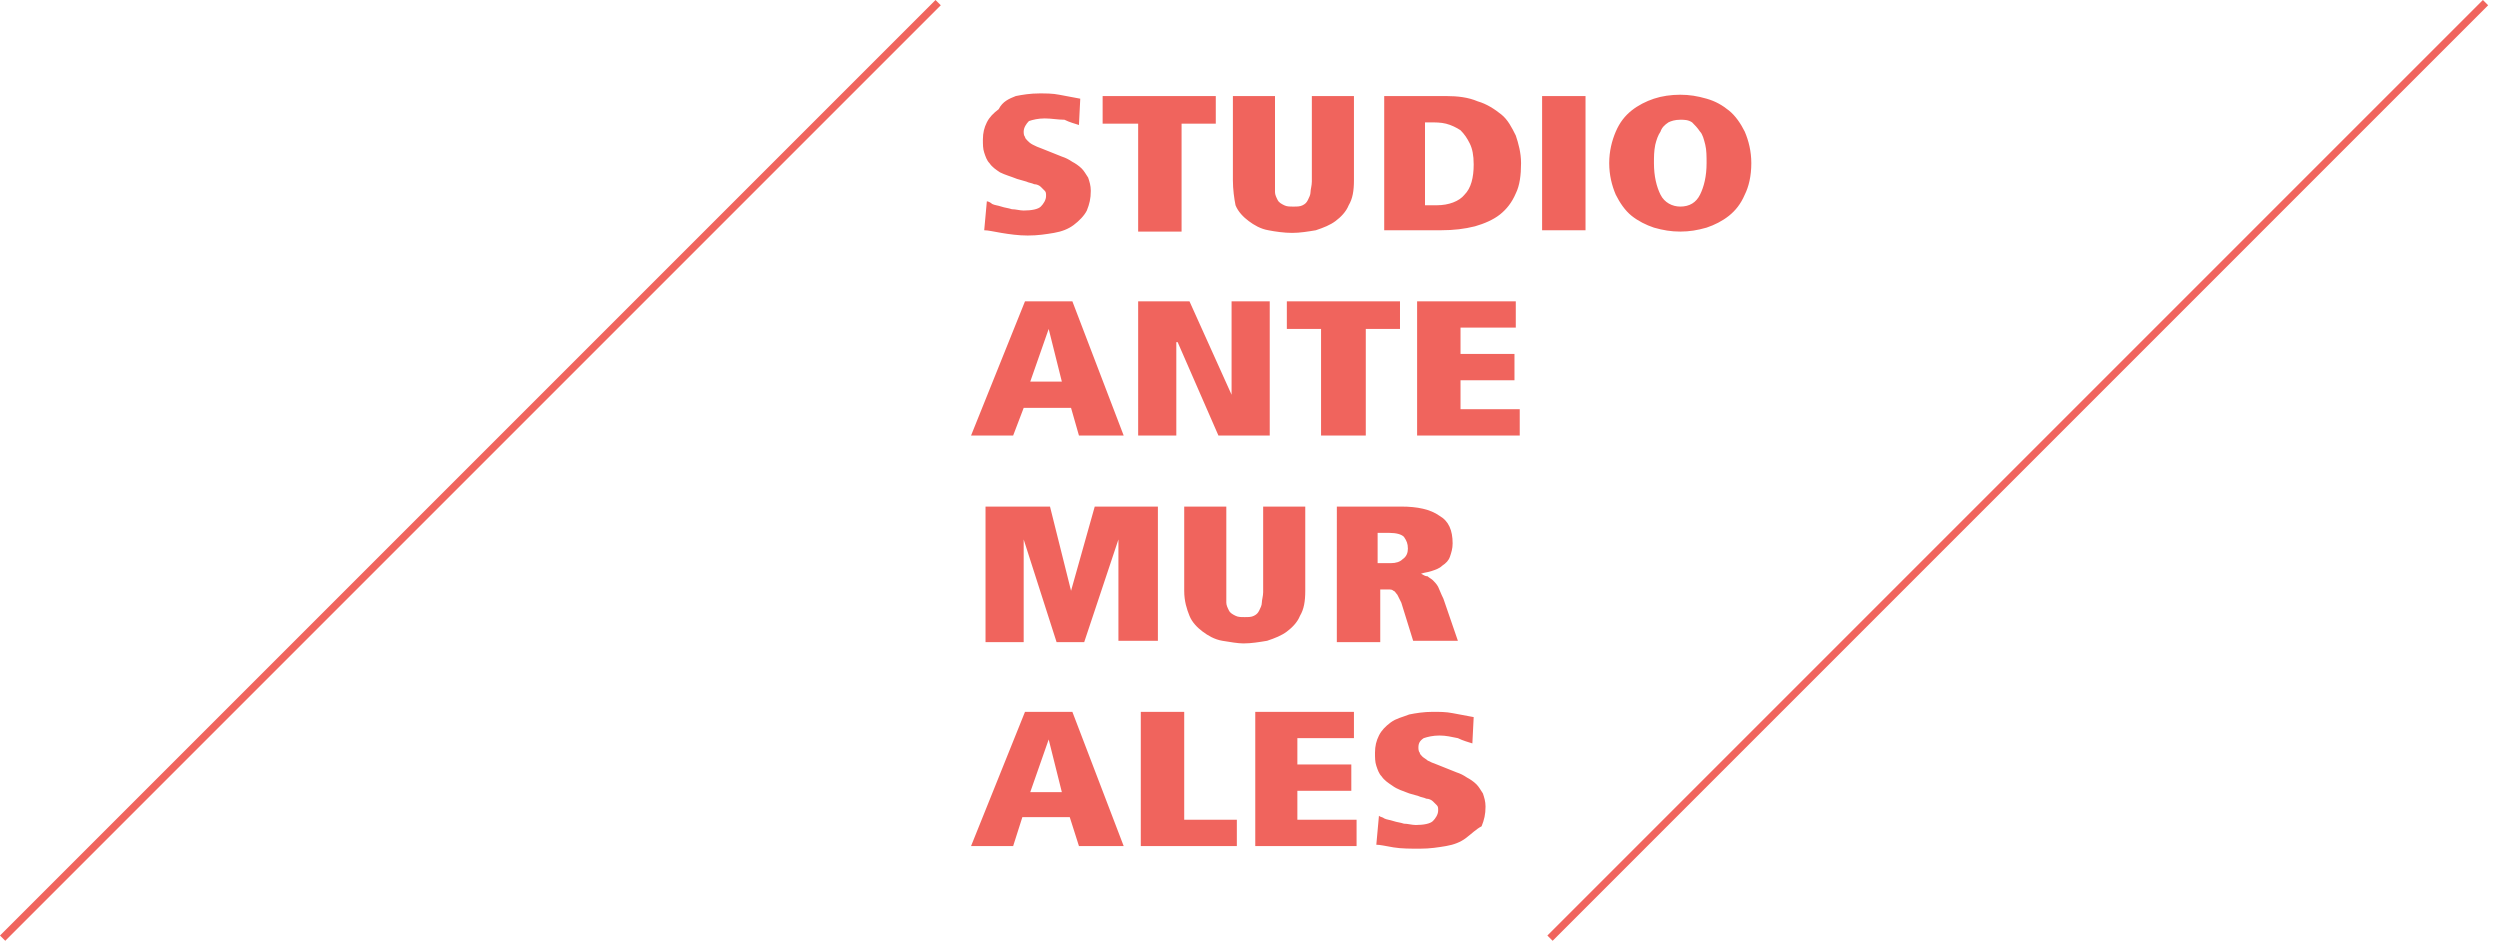 <?xml version="1.0" encoding="utf-8"?>
<!-- Generator: Adobe Illustrator 18.0.0, SVG Export Plug-In . SVG Version: 6.00 Build 0)  -->
<!DOCTYPE svg PUBLIC "-//W3C//DTD SVG 1.1//EN" "http://www.w3.org/Graphics/SVG/1.1/DTD/svg11.dtd">
<svg version="1.1" id="Layer_1" xmlns="http://www.w3.org/2000/svg" xmlns:xlink="http://www.w3.org/1999/xlink" x="0px" y="0px"
	 viewBox="0 0 190 72" enable-background="new 0 0 190 72" xml:space="preserve">
<g>
	<defs>
		<rect id="SVGID_1_" width="189.1" height="71.5"/>
	</defs>
	<clipPath id="SVGID_2_">
		<use xlink:href="#SVGID_1_"  overflow="visible"/>
	</clipPath>
	<path clip-path="url(#SVGID_2_)" fill="#F0645D" d="M188.7,0l0.4,0.4L118,71.5l-0.4-0.4L188.7,0z M111.4,63.7
		c-0.4,0.3-0.9,0.5-1.5,0.6c-0.6,0.1-1.2,0.2-2,0.2c-0.7,0-1.4,0-2-0.1c-0.6-0.1-1-0.2-1.3-0.2l0.2-2.2c0.1,0.1,0.3,0.1,0.4,0.2
		c0.2,0.1,0.4,0.1,0.7,0.2c0.3,0.1,0.5,0.1,0.8,0.2c0.3,0,0.6,0.1,0.9,0.1c0.6,0,1.1-0.1,1.3-0.3c0.2-0.2,0.4-0.5,0.4-0.8
		c0-0.2,0-0.3-0.1-0.4c-0.1-0.1-0.2-0.2-0.3-0.3c-0.1-0.1-0.3-0.2-0.5-0.2c-0.2-0.1-0.4-0.1-0.6-0.2l-0.7-0.2
		c-0.5-0.2-0.9-0.3-1.3-0.6c-0.3-0.2-0.6-0.4-0.8-0.7c-0.2-0.2-0.3-0.5-0.4-0.8c-0.1-0.3-0.1-0.6-0.1-1c0-0.5,0.1-0.9,0.3-1.3
		c0.2-0.4,0.5-0.7,0.9-1c0.4-0.3,0.9-0.4,1.4-0.6c0.5-0.1,1.1-0.2,1.8-0.2c0.5,0,1,0,1.5,0.1c0.5,0.1,1.1,0.2,1.6,0.3l-0.1,2
		c-0.3-0.1-0.7-0.2-1.1-0.4c-0.5-0.1-0.9-0.2-1.4-0.2c-0.5,0-0.9,0.1-1.2,0.2c-0.3,0.2-0.4,0.4-0.4,0.7c0,0.1,0,0.3,0.1,0.4
		c0,0.1,0.1,0.2,0.2,0.3c0.1,0.1,0.3,0.2,0.4,0.3c0.2,0.1,0.4,0.2,0.7,0.3l1.5,0.6c0.3,0.1,0.5,0.2,0.8,0.4c0.2,0.1,0.5,0.3,0.7,0.5
		c0.2,0.2,0.3,0.4,0.5,0.7c0.1,0.3,0.2,0.6,0.2,1c0,0.6-0.1,1-0.3,1.5C112.2,63,111.8,63.4,111.4,63.7 M103.1,62.3v2h-7.7V54.1h7.5
		v2h-4.3v2h4.1v2h-4.1l0,2.2H103.1z M94,62.2v2.1h-7.3V54.1h3.3v8.2H94z M81.5,54.1l3.9,10.2H82l-0.7-2.2h-3.6L77,64.3h-3.2
		l4.1-10.2H81.5z M79.7,56.2L79.7,56.2l-1.4,4h2.4L79.7,56.2z M71.5,0.4L0.4,71.5L0,71.1L71.1,0L71.5,0.4z M77.2,7.3
		c0.5-0.1,1.1-0.2,1.8-0.2c0.5,0,1,0,1.5,0.1s1.1,0.2,1.6,0.3l-0.1,2c-0.3-0.1-0.7-0.2-1.1-0.4C80.4,9.1,79.9,9,79.4,9
		c-0.5,0-0.9,0.1-1.2,0.2C78,9.4,77.8,9.7,77.8,10c0,0.1,0,0.3,0.1,0.4c0,0.1,0.1,0.2,0.2,0.3c0.1,0.1,0.2,0.2,0.4,0.3
		c0.2,0.1,0.4,0.2,0.7,0.3l1.5,0.6c0.3,0.1,0.5,0.2,0.8,0.4c0.2,0.1,0.5,0.3,0.7,0.5c0.2,0.2,0.3,0.4,0.5,0.7c0.1,0.3,0.2,0.6,0.2,1
		c0,0.6-0.1,1-0.3,1.5c-0.2,0.4-0.6,0.8-1,1.1c-0.4,0.3-0.9,0.5-1.5,0.6c-0.6,0.1-1.2,0.2-2,0.2c-0.7,0-1.4-0.1-2-0.2
		c-0.6-0.1-1-0.2-1.3-0.2l0.2-2.2c0.1,0,0.3,0.1,0.4,0.2c0.2,0.1,0.4,0.1,0.7,0.2c0.3,0.1,0.5,0.1,0.8,0.2c0.3,0,0.6,0.1,0.9,0.1
		c0.6,0,1.1-0.1,1.3-0.3c0.2-0.2,0.4-0.5,0.4-0.8c0-0.2,0-0.3-0.1-0.4c-0.1-0.1-0.2-0.2-0.3-0.3c-0.1-0.1-0.3-0.2-0.5-0.2
		c-0.2-0.1-0.4-0.1-0.6-0.2l-0.7-0.2c-0.5-0.2-0.9-0.3-1.3-0.5c-0.3-0.2-0.6-0.4-0.8-0.7c-0.2-0.2-0.3-0.5-0.4-0.8
		c-0.1-0.3-0.1-0.6-0.1-1c0-0.5,0.1-0.9,0.3-1.3c0.2-0.4,0.5-0.7,0.9-1C76.2,7.7,76.7,7.5,77.2,7.3 M83.8,9.4V7.3h8.6v2.1h-2.6v8.2
		h-3.3V9.4H83.8z M93.7,13.7V7.3h3.2v6.5c0,0.3,0,0.5,0,0.8c0,0.2,0.1,0.4,0.2,0.6c0.1,0.2,0.3,0.3,0.5,0.4c0.2,0.1,0.4,0.1,0.7,0.1
		c0.3,0,0.5,0,0.7-0.1c0.2-0.1,0.3-0.2,0.4-0.4c0.1-0.2,0.2-0.4,0.2-0.6c0-0.2,0.1-0.5,0.1-0.8V7.3h3.2v6.4c0,0.8-0.1,1.4-0.4,1.9
		c-0.2,0.5-0.6,0.9-1,1.2c-0.4,0.3-0.9,0.5-1.5,0.7c-0.6,0.1-1.2,0.2-1.8,0.2c-0.6,0-1.3-0.1-1.8-0.2c-0.6-0.1-1.1-0.4-1.5-0.7
		c-0.4-0.3-0.8-0.7-1-1.2C93.8,15.1,93.7,14.4,93.7,13.7 M103.7,33.1h-3.3V25h-2.6v-2.1h8.6V25h-2.6V33.1z M92.9,48.7
		c-0.6-0.1-1.1-0.4-1.5-0.7c-0.4-0.3-0.8-0.7-1-1.2c-0.2-0.5-0.4-1.1-0.4-1.9v-6.4h3.2V45c0,0.3,0,0.5,0,0.8c0,0.2,0.1,0.4,0.2,0.6
		c0.1,0.2,0.3,0.3,0.5,0.4c0.2,0.1,0.4,0.1,0.7,0.1c0.3,0,0.5,0,0.7-0.1c0.2-0.1,0.3-0.2,0.4-0.4c0.1-0.2,0.2-0.4,0.2-0.6
		c0-0.2,0.1-0.5,0.1-0.8v-6.5h3.2v6.4c0,0.8-0.1,1.4-0.4,1.9c-0.2,0.5-0.6,0.9-1,1.2c-0.4,0.3-0.9,0.5-1.5,0.7
		c-0.6,0.1-1.2,0.2-1.8,0.2C94.1,48.9,93.5,48.8,92.9,48.7 M77.9,22.9h3.6l3.9,10.2H82L81.4,31h-3.6L77,33.1h-3.2L77.9,22.9z
		 M79.7,25L79.7,25l-1.4,4h2.4L79.7,25z M90.4,22.9l3.2,7.1h0v-7.1h2.9v10.2h-3.9L89.5,26h-0.1v7.1h-2.9V22.9H90.4z M85,48.7V41l0,0
		l-2.6,7.8h-2.1L77.8,41h0v7.8h-2.9V38.5h4.9l1.6,6.4h0l1.8-6.4H88v10.2H85z M108,43.6L108,43.6c0.2,0.1,0.3,0.2,0.5,0.2
		c0.1,0.1,0.3,0.2,0.4,0.3c0.1,0.1,0.3,0.3,0.4,0.5c0.1,0.2,0.2,0.5,0.4,0.9l1.1,3.2h-3.4l-0.9-2.9c-0.1-0.2-0.2-0.4-0.3-0.6
		c-0.1-0.1-0.2-0.3-0.3-0.3c-0.1-0.1-0.2-0.1-0.4-0.1c-0.1,0-0.3,0-0.4,0h-0.2v4h-3.3V38.5h4.9c1.2,0,2.2,0.2,2.9,0.7
		c0.7,0.4,1,1.1,1,2.1c0,0.4-0.1,0.7-0.2,1c-0.1,0.3-0.3,0.5-0.6,0.7c-0.2,0.2-0.5,0.3-0.8,0.4C108.5,43.5,108.3,43.5,108,43.6
		 M107,41.7c0-0.4-0.1-0.6-0.3-0.9c-0.2-0.2-0.6-0.3-1.1-0.3h-0.9v2.3h1c0.4,0,0.7-0.1,0.9-0.3C106.9,42.3,107,42,107,41.7
		 M111,24.9v2h4.1v2H111v2.2h4.5v2h-7.8V22.9h7.5v2H111z M105.2,17.5V7.3h4.7c0.9,0,1.7,0.1,2.4,0.4c0.7,0.2,1.3,0.6,1.8,1
		c0.5,0.4,0.8,1,1.1,1.6c0.2,0.6,0.4,1.3,0.4,2.1c0,0.9-0.1,1.7-0.4,2.3c-0.3,0.7-0.7,1.2-1.2,1.6c-0.5,0.4-1.2,0.7-1.9,0.9
		c-0.8,0.2-1.6,0.3-2.6,0.3H105.2z M108.5,15.6h0.7c0.9,0,1.7-0.3,2.1-0.8c0.5-0.5,0.7-1.3,0.7-2.3c0-0.7-0.1-1.2-0.3-1.6
		c-0.2-0.4-0.4-0.7-0.7-1c-0.3-0.2-0.7-0.4-1.1-0.5c-0.4-0.1-0.8-0.1-1.3-0.1h-0.3V15.6z M117.2,7.3h3.3v10.2h-3.3V7.3z M122.8,10
		c0.3-0.7,0.7-1.2,1.2-1.6c0.5-0.4,1.1-0.7,1.7-0.9c0.6-0.2,1.3-0.3,2-0.3c0.7,0,1.3,0.1,2,0.3c0.7,0.2,1.2,0.5,1.7,0.9
		c0.5,0.4,0.9,1,1.2,1.6c0.3,0.7,0.5,1.5,0.5,2.4c0,1-0.2,1.8-0.5,2.4c-0.3,0.7-0.7,1.2-1.2,1.6c-0.5,0.4-1.1,0.7-1.7,0.9
		c-0.7,0.2-1.3,0.3-2,0.3c-0.7,0-1.3-0.1-2-0.3c-0.6-0.2-1.2-0.5-1.7-0.9c-0.5-0.4-0.9-1-1.2-1.6c-0.3-0.7-0.5-1.5-0.5-2.4
		C122.3,11.5,122.5,10.7,122.8,10 M125.7,12.4c0,1,0.2,1.8,0.5,2.4c0.3,0.6,0.9,0.9,1.5,0.9h0c0.7,0,1.2-0.3,1.5-0.9
		c0.3-0.6,0.5-1.4,0.5-2.4c0-0.5,0-1-0.1-1.4c-0.1-0.4-0.2-0.8-0.4-1c-0.2-0.3-0.4-0.5-0.6-0.7c-0.3-0.2-0.6-0.2-0.9-0.2
		c-0.4,0-0.7,0.1-0.9,0.2c-0.3,0.2-0.5,0.4-0.6,0.7c-0.2,0.3-0.3,0.6-0.4,1C125.7,11.5,125.7,11.9,125.7,12.4"/>
</g>
</svg>
